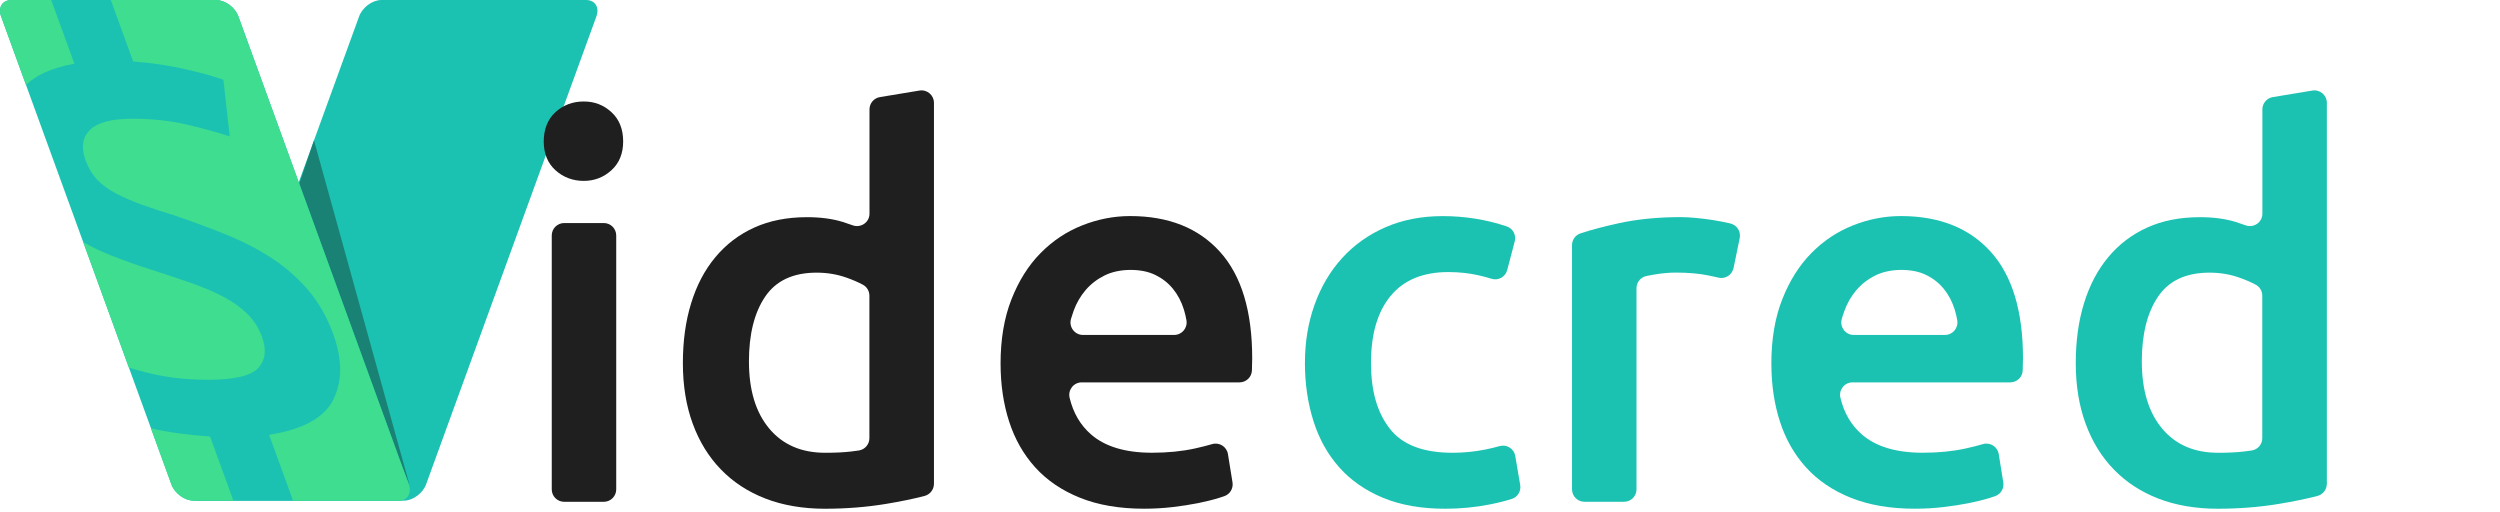 <svg width="200" height="41" viewBox="0 0 200 41" fill="none" xmlns="http://www.w3.org/2000/svg">
<g clip-path="url(#clip0_55_1749)">
<path d="M32.303 40.056H15.939C15.214 40.056 14.843 39.468 15.106 38.746L28.73 1.31C28.993 0.585 29.794 0 30.516 0H46.88C47.605 0 47.976 0.587 47.713 1.31L34.089 38.743C33.826 39.468 33.025 40.053 32.303 40.053V40.056Z" fill="#1BC2B2"/>
<path d="M32.767 38.805L25.12 11.23L23.459 16.096L32.767 38.805Z" fill="#1A8275"/>
<path d="M31.86 40.056H15.496C14.771 40.056 13.973 39.468 13.71 38.746L0.084 1.31C-0.179 0.587 0.194 0 0.919 0H17.283C18.008 0 18.807 0.587 19.07 1.31L32.693 38.743C32.956 39.468 32.583 40.053 31.86 40.053V40.056Z" fill="#1BC2B2"/>
<path d="M16.622 30.383C18.728 30.383 20.072 30.071 20.654 29.445C21.235 28.82 21.338 27.987 20.959 26.948C20.704 26.245 20.313 25.636 19.79 25.115C19.264 24.596 18.625 24.139 17.87 23.741C17.116 23.345 16.256 22.979 15.295 22.642C14.332 22.306 13.282 21.954 12.14 21.588C11.071 21.252 9.992 20.871 8.906 20.443C8.127 20.138 7.38 19.78 6.66 19.372L10.314 29.41C10.749 29.54 11.196 29.666 11.665 29.788C13.199 30.187 14.853 30.383 16.622 30.383Z" fill="#3EDD90"/>
<path d="M4.097 0H0.919C0.194 0 -0.179 0.587 0.084 1.31L2.079 6.792C2.942 5.967 4.232 5.401 5.952 5.099L4.097 0Z" fill="#3EDD90"/>
<path d="M12.078 34.266L13.707 38.746C13.97 39.471 14.771 40.056 15.494 40.056H18.674L16.804 34.92C14.988 34.797 13.415 34.578 12.076 34.266H12.078Z" fill="#3EDD90"/>
<path d="M17.281 0H8.862L10.65 4.915C12.162 5.038 13.548 5.244 14.816 5.534C16.081 5.824 17.101 6.107 17.873 6.382L18.379 10.916C17.372 10.579 16.209 10.26 14.892 9.955C13.575 9.65 12.137 9.498 10.579 9.498C8.93 9.498 7.802 9.795 7.195 10.392C6.588 10.987 6.473 11.805 6.851 12.842C7.075 13.454 7.382 13.965 7.775 14.376C8.169 14.789 8.67 15.155 9.274 15.474C9.879 15.796 10.587 16.101 11.395 16.391C12.204 16.681 13.105 16.978 14.103 17.285C15.533 17.774 16.902 18.285 18.212 18.819C19.522 19.354 20.718 19.979 21.805 20.696C22.891 21.414 23.847 22.262 24.677 23.24C25.506 24.218 26.166 25.378 26.655 26.722C27.388 28.737 27.395 30.477 26.678 31.944C25.958 33.411 24.242 34.357 21.527 34.784L23.446 40.058H31.865C32.59 40.058 32.961 39.471 32.698 38.748L19.07 1.31C18.807 0.585 18.006 0 17.283 0H17.281Z" fill="#3EDD90"/>
<path d="M49.853 11.316C49.853 12.282 49.539 13.051 48.915 13.619C48.288 14.189 47.551 14.472 46.698 14.472C45.845 14.472 45.064 14.189 44.437 13.619C43.811 13.051 43.498 12.282 43.498 11.316C43.498 10.351 43.811 9.54 44.437 8.972C45.061 8.404 45.816 8.119 46.698 8.119C47.58 8.119 48.291 8.404 48.915 8.972C49.539 9.542 49.853 10.323 49.853 11.316ZM48.303 40.144H45.135C44.585 40.144 44.14 39.699 44.14 39.149V18.838C44.14 18.288 44.585 17.843 45.135 17.843H48.303C48.853 17.843 49.298 18.288 49.298 18.838V39.149C49.298 39.699 48.853 40.144 48.303 40.144Z" fill="#1F1F1F"/>
<path d="M74.715 38.709C74.715 39.163 74.405 39.559 73.965 39.675C73.085 39.906 72.048 40.119 70.857 40.316C69.306 40.572 67.679 40.699 65.974 40.699C64.268 40.699 62.634 40.429 61.241 39.888C59.847 39.348 58.66 38.574 57.68 37.564C56.7 36.556 55.945 35.332 55.419 33.897C54.893 32.462 54.63 30.848 54.63 29.056C54.63 27.265 54.849 25.695 55.291 24.259C55.731 22.824 56.378 21.593 57.233 20.571C58.086 19.546 59.123 18.757 60.346 18.204C61.568 17.649 62.976 17.374 64.568 17.374C65.649 17.374 66.6 17.502 67.426 17.757C67.701 17.843 67.964 17.932 68.212 18.023C68.864 18.261 69.559 17.791 69.559 17.096V8.751C69.559 8.264 69.913 7.846 70.392 7.768L73.56 7.244C74.167 7.144 74.717 7.613 74.717 8.227V38.709H74.715ZM59.916 28.928C59.916 31.204 60.457 32.988 61.536 34.281C62.617 35.576 64.109 36.222 66.013 36.222C66.836 36.222 67.541 36.188 68.124 36.116C68.333 36.092 68.529 36.065 68.711 36.038C69.195 35.964 69.552 35.544 69.552 35.055V23.652C69.552 23.284 69.35 22.945 69.023 22.773C68.66 22.578 68.23 22.392 67.738 22.217C66.984 21.947 66.183 21.812 65.33 21.812C63.452 21.812 62.081 22.451 61.214 23.731C60.346 25.011 59.914 26.744 59.914 28.933L59.916 28.928Z" fill="#1F1F1F"/>
<path d="M80.045 29.098C80.045 27.137 80.335 25.417 80.92 23.938C81.502 22.461 82.276 21.229 83.244 20.249C84.21 19.268 85.319 18.529 86.572 18.032C87.823 17.536 89.103 17.285 90.41 17.285C93.482 17.285 95.876 18.239 97.596 20.143C99.316 22.048 100.176 24.891 100.176 28.673C100.176 28.958 100.169 29.277 100.154 29.631C100.154 29.634 100.154 29.639 100.154 29.641C100.132 30.172 99.692 30.59 99.159 30.59H86.537C85.891 30.59 85.419 31.194 85.569 31.823C85.857 33.03 86.427 34.005 87.277 34.748C88.4 35.728 90.027 36.219 92.16 36.219C93.411 36.219 94.556 36.106 95.593 35.878C96.106 35.765 96.566 35.649 96.972 35.529C97.546 35.359 98.139 35.733 98.235 36.325L98.601 38.593C98.677 39.073 98.402 39.535 97.942 39.694C97.822 39.736 97.692 39.78 97.554 39.822C97.055 39.979 96.487 40.119 95.848 40.25C95.21 40.377 94.519 40.483 93.779 40.569C93.04 40.655 92.288 40.697 91.519 40.697C89.558 40.697 87.852 40.404 86.402 39.822C84.952 39.24 83.758 38.429 82.819 37.392C81.881 36.355 81.185 35.131 80.731 33.725C80.276 32.317 80.047 30.776 80.047 29.098H80.045ZM93.934 26.795C94.553 26.795 95.02 26.238 94.917 25.628C94.868 25.336 94.799 25.048 94.713 24.77C94.514 24.132 94.222 23.576 93.838 23.107C93.455 22.637 92.986 22.269 92.43 21.999C91.875 21.728 91.214 21.593 90.447 21.593C89.68 21.593 88.955 21.743 88.358 22.04C87.761 22.338 87.255 22.731 86.844 23.213C86.432 23.697 86.112 24.25 85.886 24.876C85.808 25.09 85.739 25.304 85.677 25.52C85.498 26.159 85.972 26.795 86.636 26.795H93.934Z" fill="#1F1F1F"/>
<path d="M104.395 29.015C104.395 27.366 104.651 25.822 105.162 24.387C105.673 22.952 106.405 21.709 107.359 20.657C108.312 19.605 109.47 18.779 110.833 18.182C112.197 17.585 113.733 17.288 115.439 17.288C117.144 17.288 118.928 17.563 120.547 18.116C121.039 18.283 121.312 18.809 121.179 19.31L120.577 21.603C120.434 22.148 119.867 22.473 119.329 22.303C118.997 22.198 118.643 22.104 118.274 22.021C117.52 21.851 116.719 21.765 115.864 21.765C113.844 21.765 112.31 22.399 111.259 23.662C110.207 24.928 109.681 26.712 109.681 29.015C109.681 31.317 110.177 32.988 111.173 34.281C112.168 35.576 113.844 36.222 116.205 36.222C117.085 36.222 117.955 36.136 118.808 35.966C119.221 35.883 119.606 35.792 119.965 35.689C120.538 35.527 121.123 35.893 121.221 36.478L121.616 38.8C121.698 39.282 121.422 39.756 120.958 39.908C120.471 40.068 119.877 40.218 119.171 40.358C118.019 40.584 116.832 40.699 115.611 40.699C113.706 40.699 112.05 40.407 110.642 39.825C109.234 39.242 108.069 38.431 107.145 37.394C106.221 36.357 105.53 35.121 105.076 33.684C104.621 32.248 104.393 30.693 104.393 29.015H104.395Z" fill="#1BC2B2"/>
<path d="M138.683 21.441C138.57 21.991 138.025 22.345 137.477 22.212C137.241 22.156 136.98 22.097 136.698 22.04C135.943 21.886 135.071 21.807 134.076 21.807C133.505 21.807 132.903 21.863 132.262 21.977C132.061 22.013 131.879 22.048 131.716 22.08C131.252 22.173 130.92 22.581 130.92 23.055V39.146C130.92 39.697 130.475 40.142 129.925 40.142H126.757C126.207 40.142 125.762 39.697 125.762 39.146V19.613C125.762 19.185 126.035 18.802 126.44 18.669C127.305 18.386 128.323 18.116 129.493 17.86C130.984 17.534 132.64 17.369 134.461 17.369C134.803 17.369 135.201 17.391 135.656 17.433C136.11 17.474 136.565 17.534 137.02 17.602C137.474 17.674 137.914 17.76 138.342 17.858C138.374 17.865 138.403 17.873 138.435 17.88C138.958 18.005 139.285 18.524 139.177 19.05L138.686 21.438L138.683 21.441Z" fill="#1BC2B2"/>
<path d="M141.708 29.098C141.708 27.137 141.998 25.417 142.583 23.938C143.166 22.461 143.94 21.229 144.908 20.249C145.874 19.268 146.982 18.529 148.235 18.032C149.486 17.536 150.766 17.285 152.074 17.285C155.146 17.285 157.539 18.239 159.259 20.143C160.979 22.048 161.839 24.891 161.839 28.673C161.839 28.958 161.832 29.277 161.817 29.631C161.817 29.634 161.817 29.639 161.817 29.641C161.795 30.172 161.355 30.59 160.822 30.59H148.201C147.555 30.59 147.083 31.194 147.233 31.823C147.52 33.03 148.09 34.005 148.941 34.748C150.064 35.728 151.69 36.219 153.823 36.219C155.074 36.219 156.219 36.106 157.256 35.878C157.77 35.765 158.23 35.649 158.635 35.529C159.21 35.359 159.802 35.733 159.898 36.325L160.264 38.593C160.34 39.073 160.065 39.535 159.606 39.694C159.485 39.736 159.355 39.78 159.217 39.822C158.719 39.979 158.151 40.119 157.512 40.25C156.873 40.377 156.183 40.483 155.443 40.569C154.703 40.655 153.951 40.697 153.182 40.697C151.221 40.697 149.516 40.404 148.066 39.822C146.616 39.24 145.422 38.429 144.483 37.392C143.544 36.355 142.849 35.131 142.394 33.725C141.94 32.317 141.711 30.776 141.711 29.098H141.708ZM155.598 26.795C156.217 26.795 156.684 26.238 156.581 25.628C156.532 25.336 156.463 25.048 156.377 24.77C156.178 24.132 155.885 23.576 155.502 23.107C155.119 22.637 154.649 22.269 154.094 21.999C153.538 21.728 152.877 21.593 152.111 21.593C151.344 21.593 150.619 21.743 150.022 22.04C149.425 22.338 148.919 22.731 148.508 23.213C148.095 23.697 147.776 24.25 147.55 24.876C147.471 25.09 147.402 25.304 147.341 25.52C147.161 26.159 147.636 26.795 148.299 26.795H155.598Z" fill="#1BC2B2"/>
<path d="M186.145 38.709C186.145 39.163 185.836 39.559 185.396 39.675C184.516 39.906 183.479 40.119 182.287 40.316C180.737 40.572 179.11 40.699 177.404 40.699C175.699 40.699 174.065 40.429 172.671 39.888C171.278 39.348 170.091 38.574 169.111 37.564C168.13 36.556 167.376 35.332 166.85 33.897C166.324 32.462 166.061 30.848 166.061 29.056C166.061 27.265 166.28 25.695 166.722 24.259C167.162 22.824 167.808 21.593 168.663 20.571C169.516 19.546 170.553 18.757 171.777 18.204C172.998 17.649 174.406 17.374 175.999 17.374C177.08 17.374 178.031 17.502 178.857 17.757C179.132 17.843 179.395 17.932 179.643 18.023C180.294 18.261 180.99 17.791 180.99 17.096V8.751C180.99 8.264 181.344 7.846 181.823 7.768L184.99 7.244C185.597 7.144 186.148 7.613 186.148 8.227V38.709H186.145ZM171.347 28.928C171.347 31.204 171.888 32.988 172.966 34.281C174.048 35.576 175.539 36.222 177.444 36.222C178.267 36.222 178.972 36.188 179.555 36.116C179.763 36.092 179.96 36.065 180.142 36.038C180.626 35.964 180.982 35.544 180.982 35.055V23.652C180.982 23.284 180.781 22.945 180.454 22.773C180.09 22.578 179.66 22.392 179.169 22.217C178.414 21.947 177.613 21.812 176.761 21.812C174.883 21.812 173.512 22.451 172.644 23.731C171.777 25.011 171.344 26.744 171.344 28.933L171.347 28.928Z" fill="#1BC2B2"/>
</g>
<defs>
<clipPath id="clip0_55_1749">
<rect width="200" height="40.699" fill="white"/>
</clipPath>
</defs>
</svg>